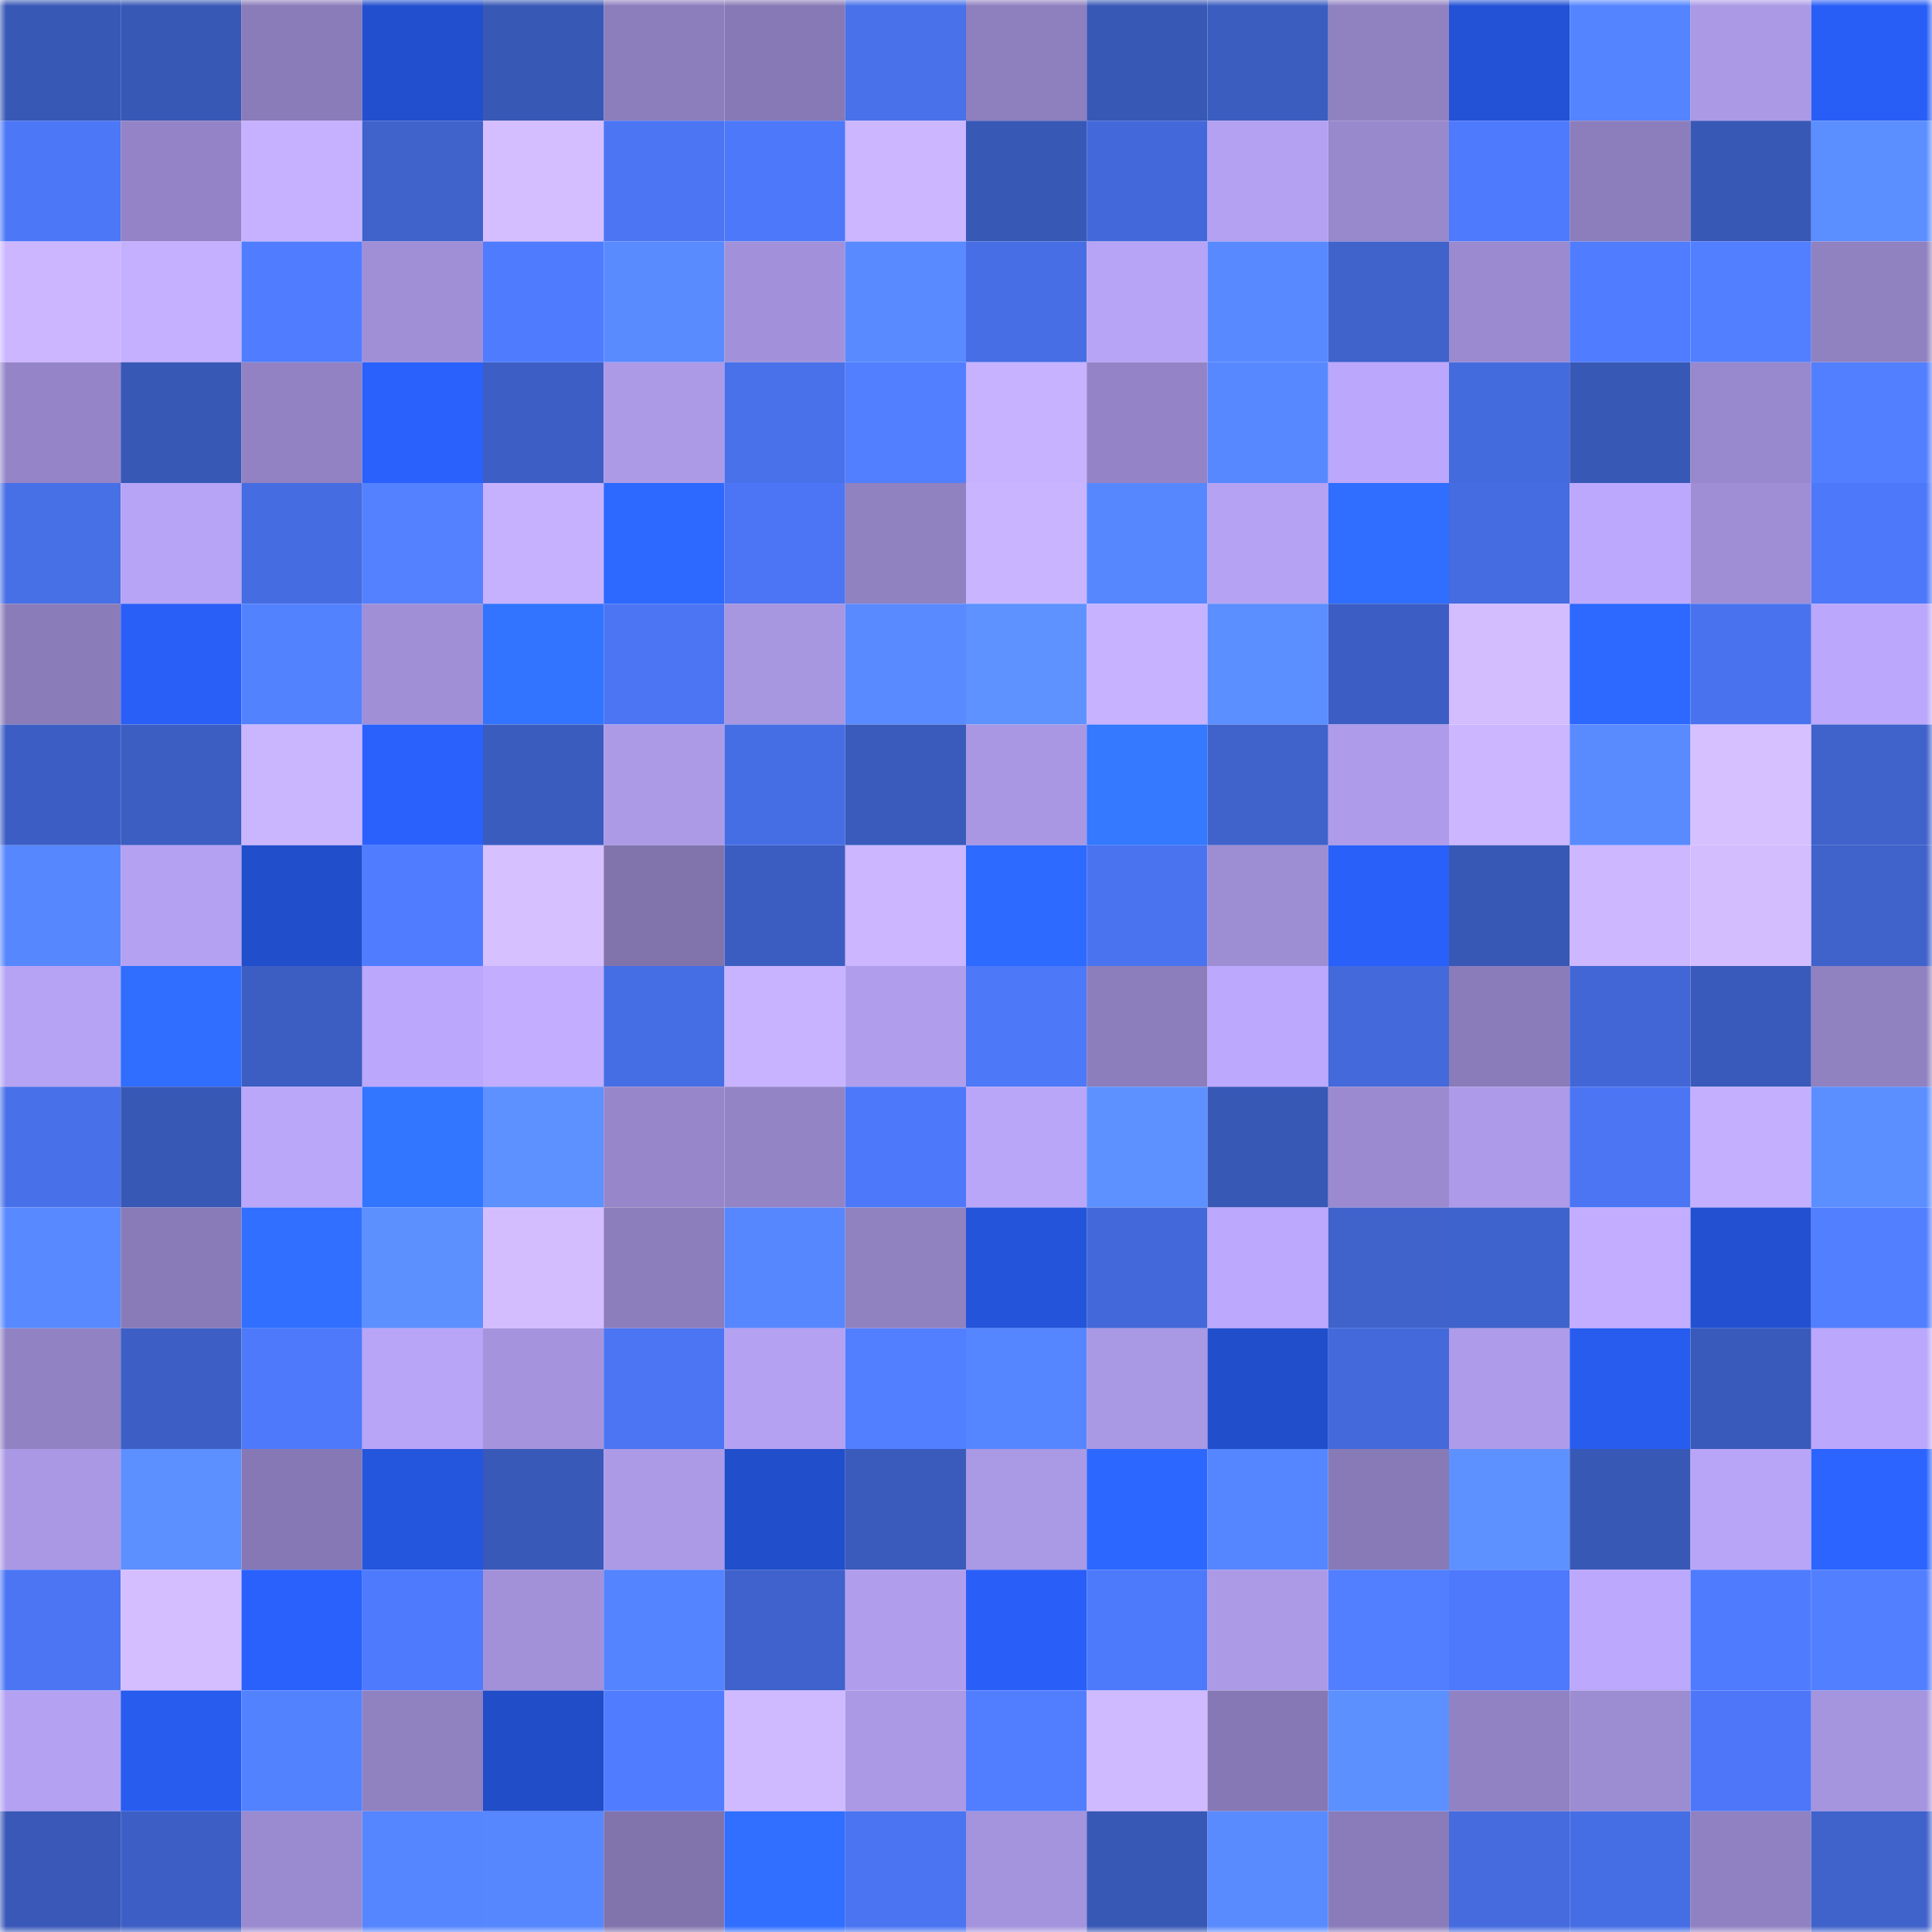 <svg viewBox="0 0 160 160" fill="none" role="img" xmlns="http://www.w3.org/2000/svg" width="240" height="240" name="basenames%2Czeroland.base.eth"><mask id="933758750" mask-type="alpha" maskUnits="userSpaceOnUse" x="0" y="0" width="160" height="160"><rect width="160" height="160" fill="#FFFFFF"></rect></mask><g mask="url(#933758750)"><rect x="0" y="0" width="10" height="10" fill="#3858b6"></rect><rect x="10" y="0" width="10" height="10" fill="#3858b6"></rect><rect x="20" y="0" width="10" height="10" fill="#8a7bb9"></rect><rect x="30" y="0" width="10" height="10" fill="#224fcd"></rect><rect x="40" y="0" width="10" height="10" fill="#3858b6"></rect><rect x="50" y="0" width="10" height="10" fill="#8c7dbc"></rect><rect x="60" y="0" width="10" height="10" fill="#8779b5"></rect><rect x="70" y="0" width="10" height="10" fill="#4871ea"></rect><rect x="80" y="0" width="10" height="10" fill="#8e7fbe"></rect><rect x="90" y="0" width="10" height="10" fill="#3858b6"></rect><rect x="100" y="0" width="10" height="10" fill="#3b5dc0"></rect><rect x="110" y="0" width="10" height="10" fill="#9081c1"></rect><rect x="120" y="0" width="10" height="10" fill="#2352d6"></rect><rect x="130" y="0" width="10" height="10" fill="#5484ff"></rect><rect x="140" y="0" width="10" height="10" fill="#ab99e6"></rect><rect x="150" y="0" width="10" height="10" fill="#285ef5"></rect><rect x="0" y="10" width="10" height="10" fill="#4c77f7"></rect><rect x="10" y="10" width="10" height="10" fill="#9484c7"></rect><rect x="20" y="10" width="10" height="10" fill="#c5b1ff"></rect><rect x="30" y="10" width="10" height="10" fill="#3f62cb"></rect><rect x="40" y="10" width="10" height="10" fill="#d5beff"></rect><rect x="50" y="10" width="10" height="10" fill="#4b75f3"></rect><rect x="60" y="10" width="10" height="10" fill="#4d78f9"></rect><rect x="70" y="10" width="10" height="10" fill="#cbb6ff"></rect><rect x="80" y="10" width="10" height="10" fill="#3858b6"></rect><rect x="90" y="10" width="10" height="10" fill="#4368d9"></rect><rect x="100" y="10" width="10" height="10" fill="#b4a1f2"></rect><rect x="110" y="10" width="10" height="10" fill="#9888cc"></rect><rect x="120" y="10" width="10" height="10" fill="#4e7afe"></rect><rect x="130" y="10" width="10" height="10" fill="#8c7dbc"></rect><rect x="140" y="10" width="10" height="10" fill="#3858b6"></rect><rect x="150" y="10" width="10" height="10" fill="#5b8eff"></rect><rect x="0" y="20" width="10" height="10" fill="#ccb6ff"></rect><rect x="10" y="20" width="10" height="10" fill="#c4b0ff"></rect><rect x="20" y="20" width="10" height="10" fill="#507dff"></rect><rect x="30" y="20" width="10" height="10" fill="#a08fd7"></rect><rect x="40" y="20" width="10" height="10" fill="#4f7cff"></rect><rect x="50" y="20" width="10" height="10" fill="#598bff"></rect><rect x="60" y="20" width="10" height="10" fill="#a291da"></rect><rect x="70" y="20" width="10" height="10" fill="#598aff"></rect><rect x="80" y="20" width="10" height="10" fill="#476ee4"></rect><rect x="90" y="20" width="10" height="10" fill="#b7a4f6"></rect><rect x="100" y="20" width="10" height="10" fill="#5889ff"></rect><rect x="110" y="20" width="10" height="10" fill="#3f62cb"></rect><rect x="120" y="20" width="10" height="10" fill="#9b8ad0"></rect><rect x="130" y="20" width="10" height="10" fill="#507cff"></rect><rect x="140" y="20" width="10" height="10" fill="#527fff"></rect><rect x="150" y="20" width="10" height="10" fill="#9081c1"></rect><rect x="0" y="30" width="10" height="10" fill="#9585c8"></rect><rect x="10" y="30" width="10" height="10" fill="#3858b6"></rect><rect x="20" y="30" width="10" height="10" fill="#9282c3"></rect><rect x="30" y="30" width="10" height="10" fill="#2a61fd"></rect><rect x="40" y="30" width="10" height="10" fill="#3d5fc5"></rect><rect x="50" y="30" width="10" height="10" fill="#ac9ae7"></rect><rect x="60" y="30" width="10" height="10" fill="#4871ea"></rect><rect x="70" y="30" width="10" height="10" fill="#527fff"></rect><rect x="80" y="30" width="10" height="10" fill="#c6b2ff"></rect><rect x="90" y="30" width="10" height="10" fill="#9484c7"></rect><rect x="100" y="30" width="10" height="10" fill="#5788ff"></rect><rect x="110" y="30" width="10" height="10" fill="#bba7fb"></rect><rect x="120" y="30" width="10" height="10" fill="#446bdd"></rect><rect x="130" y="30" width="10" height="10" fill="#3858b6"></rect><rect x="140" y="30" width="10" height="10" fill="#9888cd"></rect><rect x="150" y="30" width="10" height="10" fill="#527fff"></rect><rect x="0" y="40" width="10" height="10" fill="#476fe6"></rect><rect x="10" y="40" width="10" height="10" fill="#b7a4f6"></rect><rect x="20" y="40" width="10" height="10" fill="#456ce0"></rect><rect x="30" y="40" width="10" height="10" fill="#5381ff"></rect><rect x="40" y="40" width="10" height="10" fill="#c6b1ff"></rect><rect x="50" y="40" width="10" height="10" fill="#2d68ff"></rect><rect x="60" y="40" width="10" height="10" fill="#4b75f4"></rect><rect x="70" y="40" width="10" height="10" fill="#9081c1"></rect><rect x="80" y="40" width="10" height="10" fill="#c9b4ff"></rect><rect x="90" y="40" width="10" height="10" fill="#5787ff"></rect><rect x="100" y="40" width="10" height="10" fill="#b5a2f3"></rect><rect x="110" y="40" width="10" height="10" fill="#2f6eff"></rect><rect x="120" y="40" width="10" height="10" fill="#456ce0"></rect><rect x="130" y="40" width="10" height="10" fill="#bca9fd"></rect><rect x="140" y="40" width="10" height="10" fill="#9f8ed6"></rect><rect x="150" y="40" width="10" height="10" fill="#4d78f9"></rect><rect x="0" y="50" width="10" height="10" fill="#8a7cb9"></rect><rect x="10" y="50" width="10" height="10" fill="#295ff7"></rect><rect x="20" y="50" width="10" height="10" fill="#5382ff"></rect><rect x="30" y="50" width="10" height="10" fill="#a08fd7"></rect><rect x="40" y="50" width="10" height="10" fill="#3274ff"></rect><rect x="50" y="50" width="10" height="10" fill="#4b75f3"></rect><rect x="60" y="50" width="10" height="10" fill="#a796e0"></rect><rect x="70" y="50" width="10" height="10" fill="#598aff"></rect><rect x="80" y="50" width="10" height="10" fill="#5d92ff"></rect><rect x="90" y="50" width="10" height="10" fill="#c7b2ff"></rect><rect x="100" y="50" width="10" height="10" fill="#5b8eff"></rect><rect x="110" y="50" width="10" height="10" fill="#3c5ec4"></rect><rect x="120" y="50" width="10" height="10" fill="#d3bdff"></rect><rect x="130" y="50" width="10" height="10" fill="#2d68ff"></rect><rect x="140" y="50" width="10" height="10" fill="#4973ee"></rect><rect x="150" y="50" width="10" height="10" fill="#bba7fb"></rect><rect x="0" y="60" width="10" height="10" fill="#3c5ec4"></rect><rect x="10" y="60" width="10" height="10" fill="#3c5dc2"></rect><rect x="20" y="60" width="10" height="10" fill="#cab5ff"></rect><rect x="30" y="60" width="10" height="10" fill="#2a61fd"></rect><rect x="40" y="60" width="10" height="10" fill="#3b5cbf"></rect><rect x="50" y="60" width="10" height="10" fill="#ac9ae7"></rect><rect x="60" y="60" width="10" height="10" fill="#466ee4"></rect><rect x="70" y="60" width="10" height="10" fill="#3a5bbc"></rect><rect x="80" y="60" width="10" height="10" fill="#a997e3"></rect><rect x="90" y="60" width="10" height="10" fill="#3479ff"></rect><rect x="100" y="60" width="10" height="10" fill="#3f62cb"></rect><rect x="110" y="60" width="10" height="10" fill="#ae9be9"></rect><rect x="120" y="60" width="10" height="10" fill="#cbb6ff"></rect><rect x="130" y="60" width="10" height="10" fill="#598bff"></rect><rect x="140" y="60" width="10" height="10" fill="#d7c0ff"></rect><rect x="150" y="60" width="10" height="10" fill="#3f62cb"></rect><rect x="0" y="70" width="10" height="10" fill="#5687ff"></rect><rect x="10" y="70" width="10" height="10" fill="#b4a1f2"></rect><rect x="20" y="70" width="10" height="10" fill="#214ecb"></rect><rect x="30" y="70" width="10" height="10" fill="#507dff"></rect><rect x="40" y="70" width="10" height="10" fill="#d7c0ff"></rect><rect x="50" y="70" width="10" height="10" fill="#8174ad"></rect><rect x="60" y="70" width="10" height="10" fill="#3b5dc1"></rect><rect x="70" y="70" width="10" height="10" fill="#cbb6ff"></rect><rect x="80" y="70" width="10" height="10" fill="#2d6aff"></rect><rect x="90" y="70" width="10" height="10" fill="#4a73ef"></rect><rect x="100" y="70" width="10" height="10" fill="#9d8dd3"></rect><rect x="110" y="70" width="10" height="10" fill="#2960f9"></rect><rect x="120" y="70" width="10" height="10" fill="#3858b6"></rect><rect x="130" y="70" width="10" height="10" fill="#cdb7ff"></rect><rect x="140" y="70" width="10" height="10" fill="#d4bdff"></rect><rect x="150" y="70" width="10" height="10" fill="#3f62cb"></rect><rect x="0" y="80" width="10" height="10" fill="#b6a3f4"></rect><rect x="10" y="80" width="10" height="10" fill="#2f6eff"></rect><rect x="20" y="80" width="10" height="10" fill="#3c5dc1"></rect><rect x="30" y="80" width="10" height="10" fill="#bba7fb"></rect><rect x="40" y="80" width="10" height="10" fill="#c2adff"></rect><rect x="50" y="80" width="10" height="10" fill="#466ee4"></rect><rect x="60" y="80" width="10" height="10" fill="#c7b3ff"></rect><rect x="70" y="80" width="10" height="10" fill="#b09eed"></rect><rect x="80" y="80" width="10" height="10" fill="#4d78f8"></rect><rect x="90" y="80" width="10" height="10" fill="#8c7dbc"></rect><rect x="100" y="80" width="10" height="10" fill="#bca8fc"></rect><rect x="110" y="80" width="10" height="10" fill="#4369da"></rect><rect x="120" y="80" width="10" height="10" fill="#8a7cba"></rect><rect x="130" y="80" width="10" height="10" fill="#4266d5"></rect><rect x="140" y="80" width="10" height="10" fill="#3a5abb"></rect><rect x="150" y="80" width="10" height="10" fill="#9081c1"></rect><rect x="0" y="90" width="10" height="10" fill="#4870e8"></rect><rect x="10" y="90" width="10" height="10" fill="#3858b6"></rect><rect x="20" y="90" width="10" height="10" fill="#baa7fa"></rect><rect x="30" y="90" width="10" height="10" fill="#3275ff"></rect><rect x="40" y="90" width="10" height="10" fill="#5d91ff"></rect><rect x="50" y="90" width="10" height="10" fill="#9787ca"></rect><rect x="60" y="90" width="10" height="10" fill="#9384c6"></rect><rect x="70" y="90" width="10" height="10" fill="#4d78f9"></rect><rect x="80" y="90" width="10" height="10" fill="#baa6f9"></rect><rect x="90" y="90" width="10" height="10" fill="#5d91ff"></rect><rect x="100" y="90" width="10" height="10" fill="#3858b6"></rect><rect x="110" y="90" width="10" height="10" fill="#9b8ad0"></rect><rect x="120" y="90" width="10" height="10" fill="#ad9ae8"></rect><rect x="130" y="90" width="10" height="10" fill="#4b75f3"></rect><rect x="140" y="90" width="10" height="10" fill="#c4afff"></rect><rect x="150" y="90" width="10" height="10" fill="#5b8eff"></rect><rect x="0" y="100" width="10" height="10" fill="#5889ff"></rect><rect x="10" y="100" width="10" height="10" fill="#897bb8"></rect><rect x="20" y="100" width="10" height="10" fill="#306fff"></rect><rect x="30" y="100" width="10" height="10" fill="#5c90ff"></rect><rect x="40" y="100" width="10" height="10" fill="#d4bdff"></rect><rect x="50" y="100" width="10" height="10" fill="#8c7dbc"></rect><rect x="60" y="100" width="10" height="10" fill="#5787ff"></rect><rect x="70" y="100" width="10" height="10" fill="#9081c1"></rect><rect x="80" y="100" width="10" height="10" fill="#2454da"></rect><rect x="90" y="100" width="10" height="10" fill="#4368d9"></rect><rect x="100" y="100" width="10" height="10" fill="#bca8fd"></rect><rect x="110" y="100" width="10" height="10" fill="#3f62cb"></rect><rect x="120" y="100" width="10" height="10" fill="#3f63cd"></rect><rect x="130" y="100" width="10" height="10" fill="#c2adff"></rect><rect x="140" y="100" width="10" height="10" fill="#2250d0"></rect><rect x="150" y="100" width="10" height="10" fill="#527fff"></rect><rect x="0" y="110" width="10" height="10" fill="#9182c3"></rect><rect x="10" y="110" width="10" height="10" fill="#3d5fc5"></rect><rect x="20" y="110" width="10" height="10" fill="#4d79fa"></rect><rect x="30" y="110" width="10" height="10" fill="#b8a5f8"></rect><rect x="40" y="110" width="10" height="10" fill="#a594dd"></rect><rect x="50" y="110" width="10" height="10" fill="#4b75f3"></rect><rect x="60" y="110" width="10" height="10" fill="#b4a1f2"></rect><rect x="70" y="110" width="10" height="10" fill="#527fff"></rect><rect x="80" y="110" width="10" height="10" fill="#5686ff"></rect><rect x="90" y="110" width="10" height="10" fill="#a998e4"></rect><rect x="100" y="110" width="10" height="10" fill="#214ecb"></rect><rect x="110" y="110" width="10" height="10" fill="#4369da"></rect><rect x="120" y="110" width="10" height="10" fill="#ae9be9"></rect><rect x="130" y="110" width="10" height="10" fill="#275cef"></rect><rect x="140" y="110" width="10" height="10" fill="#3a5abb"></rect><rect x="150" y="110" width="10" height="10" fill="#bba7fb"></rect><rect x="0" y="120" width="10" height="10" fill="#aa98e5"></rect><rect x="10" y="120" width="10" height="10" fill="#5c8fff"></rect><rect x="20" y="120" width="10" height="10" fill="#8678b4"></rect><rect x="30" y="120" width="10" height="10" fill="#2455dd"></rect><rect x="40" y="120" width="10" height="10" fill="#3959b9"></rect><rect x="50" y="120" width="10" height="10" fill="#ac9ae7"></rect><rect x="60" y="120" width="10" height="10" fill="#214eca"></rect><rect x="70" y="120" width="10" height="10" fill="#3a5bbc"></rect><rect x="80" y="120" width="10" height="10" fill="#aa99e5"></rect><rect x="90" y="120" width="10" height="10" fill="#2c67ff"></rect><rect x="100" y="120" width="10" height="10" fill="#5686ff"></rect><rect x="110" y="120" width="10" height="10" fill="#887ab6"></rect><rect x="120" y="120" width="10" height="10" fill="#5d91ff"></rect><rect x="130" y="120" width="10" height="10" fill="#3858b6"></rect><rect x="140" y="120" width="10" height="10" fill="#b9a5f8"></rect><rect x="150" y="120" width="10" height="10" fill="#2b64ff"></rect><rect x="0" y="130" width="10" height="10" fill="#4b75f3"></rect><rect x="10" y="130" width="10" height="10" fill="#d5beff"></rect><rect x="20" y="130" width="10" height="10" fill="#2a61fc"></rect><rect x="30" y="130" width="10" height="10" fill="#4e7afd"></rect><rect x="40" y="130" width="10" height="10" fill="#a291d9"></rect><rect x="50" y="130" width="10" height="10" fill="#5484ff"></rect><rect x="60" y="130" width="10" height="10" fill="#3f62cc"></rect><rect x="70" y="130" width="10" height="10" fill="#b09eed"></rect><rect x="80" y="130" width="10" height="10" fill="#295ff8"></rect><rect x="90" y="130" width="10" height="10" fill="#4d79fb"></rect><rect x="100" y="130" width="10" height="10" fill="#ac9ae7"></rect><rect x="110" y="130" width="10" height="10" fill="#527fff"></rect><rect x="120" y="130" width="10" height="10" fill="#4e79fc"></rect><rect x="130" y="130" width="10" height="10" fill="#bca9fd"></rect><rect x="140" y="130" width="10" height="10" fill="#4f7bff"></rect><rect x="150" y="130" width="10" height="10" fill="#527fff"></rect><rect x="0" y="140" width="10" height="10" fill="#b4a1f2"></rect><rect x="10" y="140" width="10" height="10" fill="#275cef"></rect><rect x="20" y="140" width="10" height="10" fill="#5382ff"></rect><rect x="30" y="140" width="10" height="10" fill="#9081c1"></rect><rect x="40" y="140" width="10" height="10" fill="#214dc9"></rect><rect x="50" y="140" width="10" height="10" fill="#507cff"></rect><rect x="60" y="140" width="10" height="10" fill="#d0baff"></rect><rect x="70" y="140" width="10" height="10" fill="#ab99e5"></rect><rect x="80" y="140" width="10" height="10" fill="#517eff"></rect><rect x="90" y="140" width="10" height="10" fill="#cfbaff"></rect><rect x="100" y="140" width="10" height="10" fill="#8678b4"></rect><rect x="110" y="140" width="10" height="10" fill="#5c90ff"></rect><rect x="120" y="140" width="10" height="10" fill="#9182c3"></rect><rect x="130" y="140" width="10" height="10" fill="#9c8cd1"></rect><rect x="140" y="140" width="10" height="10" fill="#4d77f8"></rect><rect x="150" y="140" width="10" height="10" fill="#a594de"></rect><rect x="0" y="150" width="10" height="10" fill="#3958b8"></rect><rect x="10" y="150" width="10" height="10" fill="#3d5fc5"></rect><rect x="20" y="150" width="10" height="10" fill="#9a8acf"></rect><rect x="30" y="150" width="10" height="10" fill="#5585ff"></rect><rect x="40" y="150" width="10" height="10" fill="#5787ff"></rect><rect x="50" y="150" width="10" height="10" fill="#8174ad"></rect><rect x="60" y="150" width="10" height="10" fill="#306fff"></rect><rect x="70" y="150" width="10" height="10" fill="#4a74f1"></rect><rect x="80" y="150" width="10" height="10" fill="#a493dd"></rect><rect x="90" y="150" width="10" height="10" fill="#3858b6"></rect><rect x="100" y="150" width="10" height="10" fill="#598bff"></rect><rect x="110" y="150" width="10" height="10" fill="#8a7cba"></rect><rect x="120" y="150" width="10" height="10" fill="#456bde"></rect><rect x="130" y="150" width="10" height="10" fill="#466ee4"></rect><rect x="140" y="150" width="10" height="10" fill="#9081c2"></rect><rect x="150" y="150" width="10" height="10" fill="#3f62cb"></rect></g></svg>